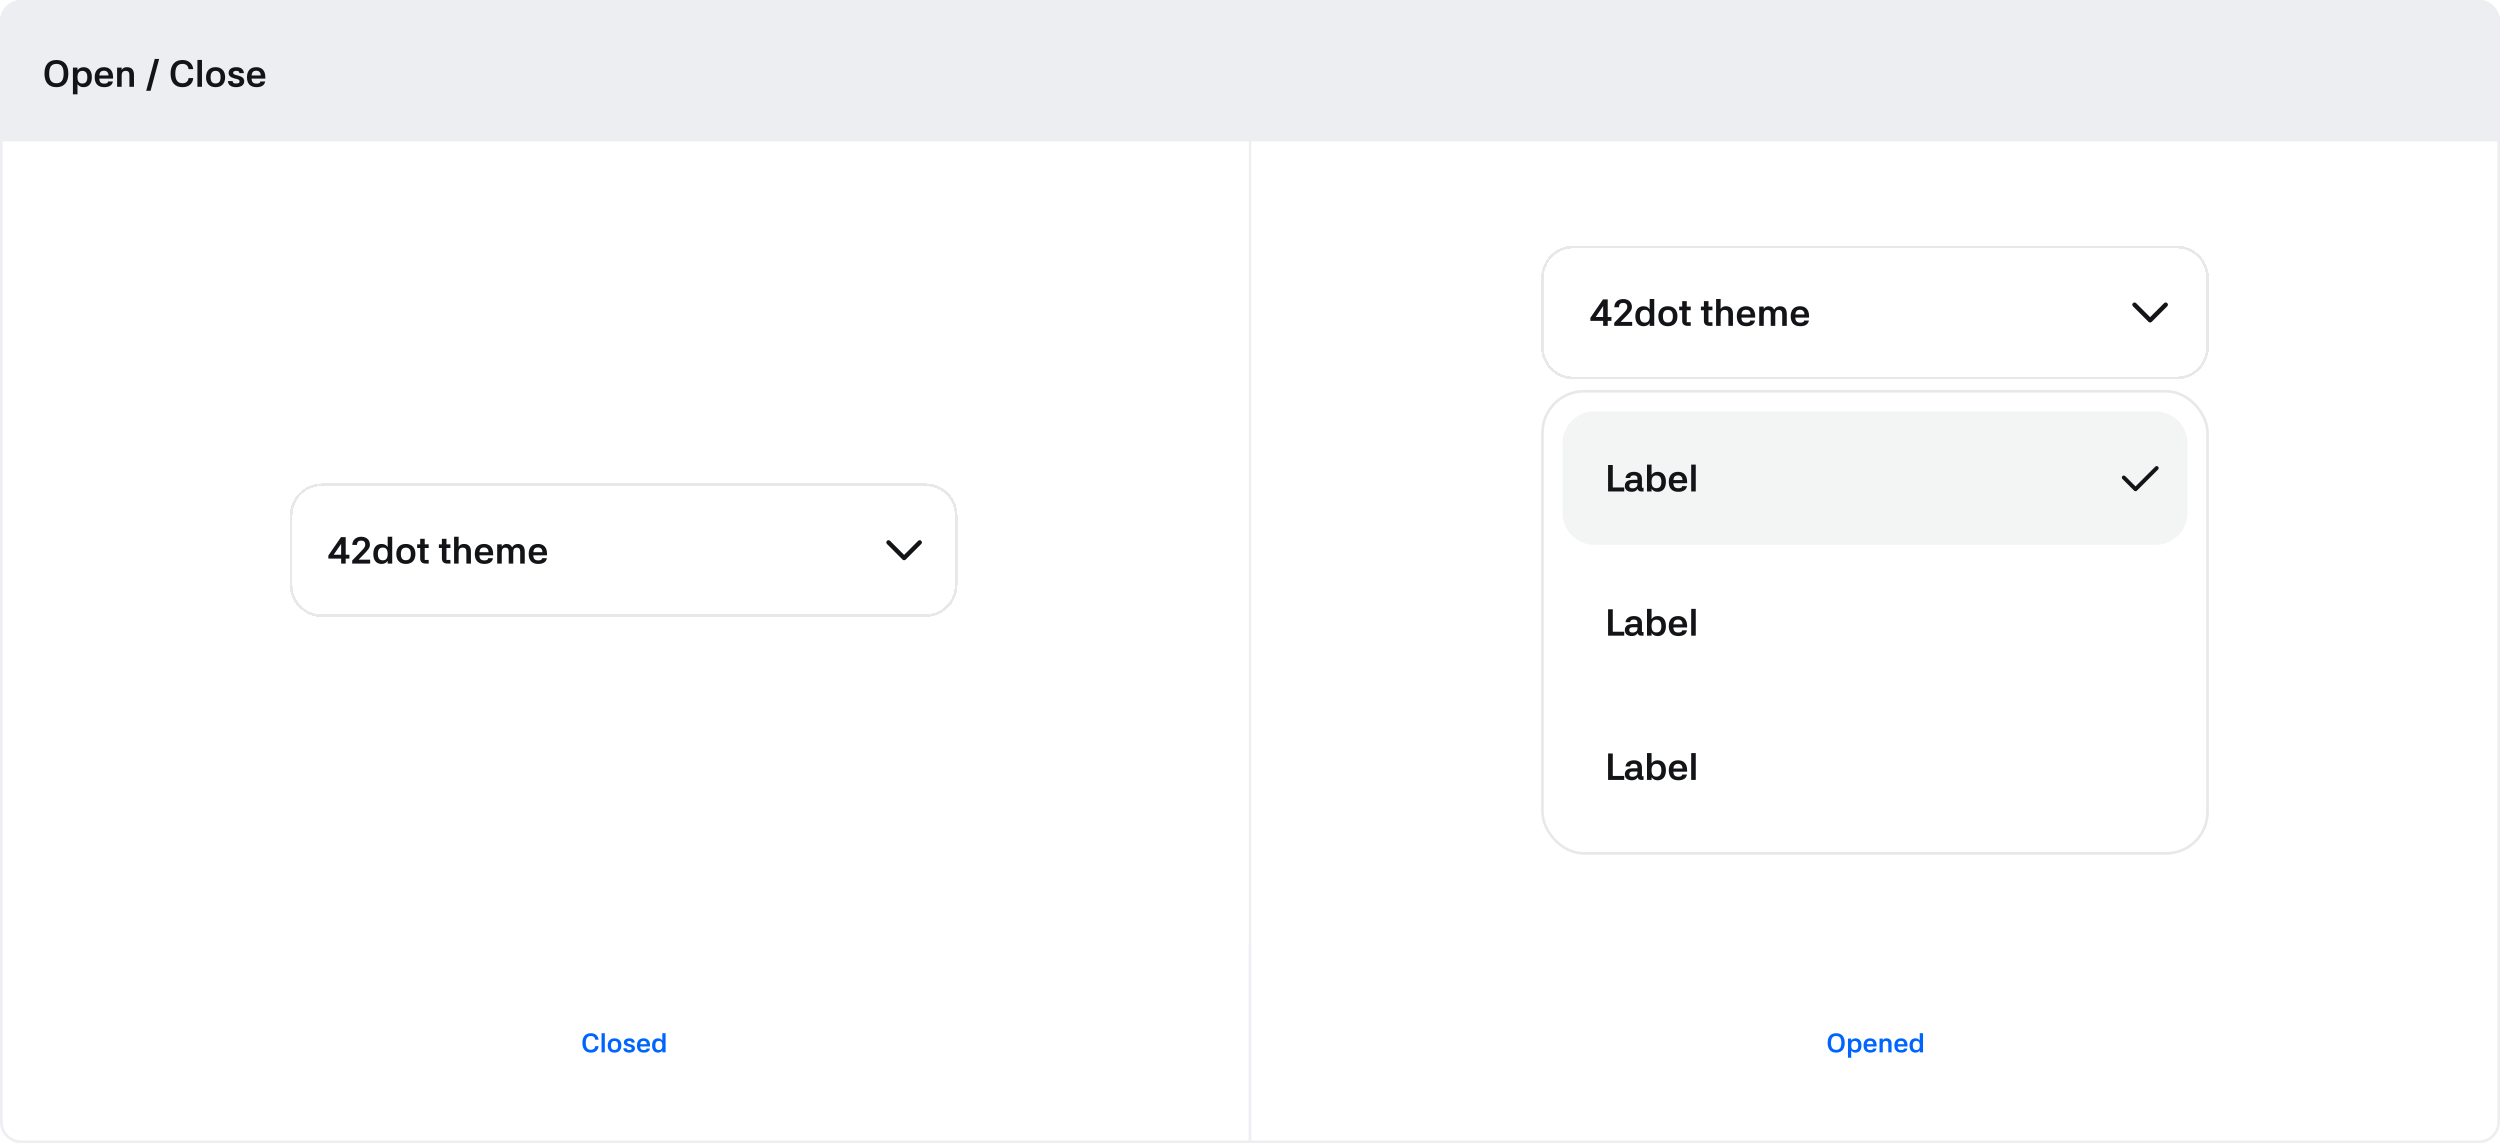<svg width="1872" height="856" viewBox="0 0 1872 856" fill="none" xmlns="http://www.w3.org/2000/svg">
<g clip-path="url(#clip0_30570_8398)">
<path d="M0 16C0 7.163 7.163 0 16 0H1856C1864.84 0 1872 7.163 1872 16V840C1872 848.837 1864.84 856 1856 856H16C7.163 856 0 848.837 0 840V16Z" fill="#EDEEF2"/>
<rect width="1872" height="106" fill="#EDEEF2"/>
<path d="M51.18 55.088C51.18 61.696 47.988 65.28 42.248 65.28C36.48 65.28 33.288 61.696 33.288 55.088C33.288 48.48 36.48 44.924 42.248 44.924C47.988 44.924 51.18 48.48 51.18 55.088ZM47.652 55.088C47.652 50.132 45.916 47.836 42.248 47.836C38.58 47.836 36.816 50.132 36.816 55.088C36.816 60.072 38.58 62.34 42.248 62.34C45.916 62.34 47.652 60.072 47.652 55.088ZM58.025 50.608V52.68C58.949 51.224 60.432 50.328 62.589 50.328C66.172 50.328 68.776 52.68 68.776 57.832C68.776 62.788 66.312 65.28 62.589 65.28C60.432 65.28 58.949 64.412 58.025 62.956V70.656H54.608V50.608H58.025ZM61.664 62.536C64.156 62.536 65.388 61.024 65.388 57.832C65.388 54.64 64.156 53.072 61.664 53.072C59.228 53.072 58.025 54.64 58.025 57.832C58.025 61.024 59.228 62.536 61.664 62.536ZM81.24 56.488C81.156 54.276 80.008 52.96 77.908 52.96C75.724 52.96 74.604 53.94 74.352 56.488H81.24ZM70.908 57.832C70.908 52.988 73.484 50.3 77.908 50.3C81.996 50.3 84.656 52.792 84.656 57.776V58.84H74.324C74.52 61.612 75.584 62.62 78.104 62.62C80.092 62.62 80.764 62.06 80.988 60.996H84.516C84.152 63.516 82.108 65.28 78.104 65.28C73.4 65.28 70.908 62.648 70.908 57.832ZM91.107 65H87.691V50.608H91.107L91.079 52.344C91.947 51.084 93.011 50.3 94.971 50.3C98.135 50.3 100.319 51.84 100.319 56.096V65H96.903V56.124C96.903 53.996 96.007 53.072 94.215 53.072C92.115 53.072 91.107 54.136 91.107 56.544V65ZM112.75 67.968H109.474L115.886 44.14H119.162L112.75 67.968ZM141.201 51.756C140.809 49.068 139.241 47.836 136.581 47.836C132.997 47.836 131.261 50.272 131.261 55.088C131.261 59.904 132.997 62.34 136.581 62.34C139.241 62.34 140.809 61.08 141.229 58.476H144.729C144.253 62.844 141.257 65.28 136.581 65.28C131.037 65.28 127.733 61.696 127.733 55.088C127.733 48.452 131.037 44.924 136.581 44.924C140.949 44.924 144.197 47.332 144.701 51.756H141.201ZM151.236 65H147.82V44.896H151.236V65ZM161.419 65.28C156.967 65.28 154.279 62.592 154.279 57.832C154.279 53.044 156.995 50.3 161.419 50.3C165.787 50.3 168.587 52.988 168.587 57.832C168.587 62.648 165.815 65.28 161.419 65.28ZM161.419 62.508C163.939 62.508 165.171 61.024 165.171 57.832C165.171 54.64 163.939 53.072 161.419 53.072C158.927 53.072 157.695 54.64 157.695 57.832C157.695 61.024 158.927 62.508 161.419 62.508ZM179.308 54.78C179.084 53.436 178.412 53.044 176.956 53.044C175.5 53.044 174.576 53.52 174.576 54.472C174.576 55.284 175.136 55.788 176.508 56.124L178.524 56.656C181.38 57.384 182.864 58.672 182.864 60.828C182.864 63.572 180.68 65.28 176.732 65.28C173.008 65.28 170.88 63.656 170.656 60.716H174.184C174.352 62.032 174.996 62.536 176.676 62.536C178.804 62.536 179.392 61.948 179.392 60.968C179.392 60.1 178.888 59.568 177.544 59.232L175.528 58.728C172.7 58 171.188 56.656 171.188 54.612C171.188 52.008 173.372 50.3 176.956 50.3C180.4 50.3 182.528 51.952 182.612 54.78H179.308ZM195.263 56.488C195.179 54.276 194.031 52.96 191.931 52.96C189.747 52.96 188.627 53.94 188.375 56.488H195.263ZM184.931 57.832C184.931 52.988 187.507 50.3 191.931 50.3C196.019 50.3 198.679 52.792 198.679 57.776V58.84H188.347C188.543 61.612 189.607 62.62 192.127 62.62C194.115 62.62 194.787 62.06 195.011 60.996H198.539C198.175 63.516 196.131 65.28 192.127 65.28C187.423 65.28 184.931 62.648 184.931 57.832Z" fill="#131417"/>
<rect width="935" height="750" transform="translate(0 106)" fill="white"/>
<rect width="935" height="600" transform="translate(0 106)" fill="white"/>
<g filter="url(#filter0_d_30570_8398)">
<path d="M217 380C217 366.745 227.745 356 241 356H693C706.255 356 717 366.745 717 380V432C717 445.255 706.255 456 693 456H241C227.745 456 217 445.255 217 432V380Z" fill="white" shape-rendering="crispEdges"/>
<path d="M218 380C218 367.297 228.297 357 241 357H693C705.703 357 716 367.297 716 380V432C716 444.703 705.703 455 693 455H241C228.297 455 218 444.703 218 432V380Z" stroke="#131417" stroke-opacity="0.1" stroke-width="2" shape-rendering="crispEdges"/>
<path d="M245.868 412.276V409.98L255.332 396.204H258.86V409.392H261.632V412.276H258.86V416H255.444V412.276H245.868ZM249.844 409.392H255.444V401.244L249.844 409.392ZM270.37 406.816C272.442 404.688 273.506 403.54 273.506 401.832C273.506 399.704 272.358 398.808 270.426 398.808C268.326 398.808 267.346 399.844 267.262 402.056H263.818C263.818 398.388 266.478 395.924 270.51 395.924C274.374 395.924 276.978 398.248 276.978 401.832C276.978 404.184 275.662 405.752 272.386 409.084L268.494 413.088H277.174V416H263.734V413.704L270.37 406.816ZM290.285 395.896H293.701V416H290.285V413.956C289.361 415.412 287.877 416.28 285.721 416.28C281.997 416.28 279.533 413.76 279.533 408.804C279.533 403.54 282.249 401.3 285.721 401.3C287.877 401.3 289.361 402.168 290.285 403.624V395.896ZM286.673 413.564C289.109 413.564 290.285 412.024 290.285 408.804C290.285 405.556 289.109 404.016 286.673 404.016C284.181 404.016 282.949 405.556 282.949 408.804C282.949 412.024 284.181 413.564 286.673 413.564ZM303.899 416.28C299.447 416.28 296.759 413.592 296.759 408.832C296.759 404.044 299.475 401.3 303.899 401.3C308.267 401.3 311.067 403.988 311.067 408.832C311.067 413.648 308.295 416.28 303.899 416.28ZM303.899 413.508C306.419 413.508 307.651 412.024 307.651 408.832C307.651 405.64 306.419 404.072 303.899 404.072C301.407 404.072 300.175 405.64 300.175 408.832C300.175 412.024 301.407 413.508 303.899 413.508ZM321.008 404.324H318.04V413.284H321.008V416H318.768C316.332 416 314.624 414.88 314.624 412.276V404.324H312.356V401.608H314.624V397.464H318.04V401.608H321.008V404.324ZM337.278 404.324H334.31V413.284H337.278V416H335.038C332.602 416 330.894 414.88 330.894 412.276V404.324H328.626V401.608H330.894V397.464H334.31V401.608H337.278V404.324ZM343.427 416H340.011V395.896H343.427L343.399 403.344C344.267 402.084 345.331 401.3 347.291 401.3C350.455 401.3 352.639 402.84 352.639 407.096V416H349.223V407.124C349.223 404.996 348.327 404.072 346.535 404.072C344.435 404.072 343.427 405.136 343.427 407.544V416ZM365.853 407.488C365.769 405.276 364.621 403.96 362.521 403.96C360.337 403.96 359.217 404.94 358.965 407.488H365.853ZM355.521 408.832C355.521 403.988 358.097 401.3 362.521 401.3C366.609 401.3 369.269 403.792 369.269 408.776V409.84H358.937C359.133 412.612 360.197 413.62 362.717 413.62C364.705 413.62 365.377 413.06 365.601 411.996H369.129C368.765 414.516 366.721 416.28 362.717 416.28C358.013 416.28 355.521 413.648 355.521 408.832ZM372.304 401.608H375.72V403.316C376.728 401.86 377.876 401.328 379.276 401.328C381.376 401.328 382.664 402.084 383.448 403.904H383.476C384.512 402.224 385.828 401.328 387.816 401.328C390.336 401.328 392.94 402.448 392.94 407.096V416H389.524V407.264C389.524 405.08 388.768 404.072 387.004 404.072C385.1 404.072 384.316 405.22 384.316 407.684V416H380.928V407.264C380.928 405.08 380.2 404.072 378.492 404.072C376.532 404.072 375.72 405.22 375.72 407.684V416H372.304V401.608ZM406.212 407.488C406.128 405.276 404.98 403.96 402.88 403.96C400.696 403.96 399.576 404.94 399.324 407.488H406.212ZM395.88 408.832C395.88 403.988 398.456 401.3 402.88 401.3C406.968 401.3 409.628 403.792 409.628 408.776V409.84H399.296C399.492 412.612 400.556 413.62 403.076 413.62C405.064 413.62 405.736 413.06 405.96 411.996H409.488C409.124 414.516 407.08 416.28 403.076 416.28C398.372 416.28 395.88 413.648 395.88 408.832Z" fill="#131417"/>
<path fill-rule="evenodd" clip-rule="evenodd" d="M664.155 398.988C664.806 398.337 665.861 398.337 666.512 398.988L677 409.476L687.488 398.988C688.139 398.337 689.194 398.337 689.845 398.988C690.496 399.639 690.496 400.694 689.845 401.345L678.178 413.012C677.528 413.663 676.472 413.663 675.821 413.012L664.155 401.345C663.504 400.694 663.504 399.639 664.155 398.988Z" fill="#131417"/>
</g>
<path d="M445.716 778.54C445.436 776.62 444.316 775.74 442.416 775.74C439.856 775.74 438.616 777.48 438.616 780.92C438.616 784.36 439.856 786.1 442.416 786.1C444.316 786.1 445.436 785.2 445.736 783.34H448.236C447.896 786.46 445.756 788.2 442.416 788.2C438.456 788.2 436.096 785.64 436.096 780.92C436.096 776.18 438.456 773.66 442.416 773.66C445.536 773.66 447.856 775.38 448.216 778.54H445.716ZM452.883 788H450.443V773.64H452.883V788ZM460.157 788.2C456.977 788.2 455.057 786.28 455.057 782.88C455.057 779.46 456.997 777.5 460.157 777.5C463.277 777.5 465.277 779.42 465.277 782.88C465.277 786.32 463.297 788.2 460.157 788.2ZM460.157 786.22C461.957 786.22 462.837 785.16 462.837 782.88C462.837 780.6 461.957 779.48 460.157 779.48C458.377 779.48 457.497 780.6 457.497 782.88C457.497 785.16 458.377 786.22 460.157 786.22ZM472.935 780.7C472.775 779.74 472.295 779.46 471.255 779.46C470.215 779.46 469.555 779.8 469.555 780.48C469.555 781.06 469.955 781.42 470.935 781.66L472.375 782.04C474.415 782.56 475.475 783.48 475.475 785.02C475.475 786.98 473.915 788.2 471.095 788.2C468.435 788.2 466.915 787.04 466.755 784.94H469.275C469.395 785.88 469.855 786.24 471.055 786.24C472.575 786.24 472.995 785.82 472.995 785.12C472.995 784.5 472.635 784.12 471.675 783.88L470.235 783.52C468.215 783 467.135 782.04 467.135 780.58C467.135 778.72 468.695 777.5 471.255 777.5C473.715 777.5 475.235 778.68 475.295 780.7H472.935ZM484.331 781.92C484.271 780.34 483.451 779.4 481.951 779.4C480.391 779.4 479.591 780.1 479.411 781.92H484.331ZM476.951 782.88C476.951 779.42 478.791 777.5 481.951 777.5C484.871 777.5 486.771 779.28 486.771 782.84V783.6H479.391C479.531 785.58 480.291 786.3 482.091 786.3C483.511 786.3 483.991 785.9 484.151 785.14H486.671C486.411 786.94 484.951 788.2 482.091 788.2C478.731 788.2 476.951 786.32 476.951 782.88ZM495.96 773.64H498.4V788H495.96V786.54C495.3 787.58 494.24 788.2 492.7 788.2C490.04 788.2 488.28 786.4 488.28 782.86C488.28 779.1 490.22 777.5 492.7 777.5C494.24 777.5 495.3 778.12 495.96 779.16V773.64ZM493.38 786.26C495.12 786.26 495.96 785.16 495.96 782.86C495.96 780.54 495.12 779.44 493.38 779.44C491.6 779.44 490.72 780.54 490.72 782.86C490.72 785.16 491.6 786.26 493.38 786.26Z" fill="#0064FF"/>
<rect width="935" height="750" transform="translate(937 106)" fill="white"/>
<rect width="935" height="600" transform="translate(937 106)" fill="white"/>
<g filter="url(#filter1_d_30570_8398)">
<path d="M1154 202C1154 188.745 1164.75 178 1178 178H1630C1643.25 178 1654 188.745 1654 202V254C1654 267.255 1643.25 278 1630 278H1178C1164.75 278 1154 267.255 1154 254V202Z" fill="white" shape-rendering="crispEdges"/>
<path d="M1155 202C1155 189.297 1165.3 179 1178 179H1630C1642.7 179 1653 189.297 1653 202V254C1653 266.703 1642.7 277 1630 277H1178C1165.3 277 1155 266.703 1155 254V202Z" stroke="#131417" stroke-opacity="0.1" stroke-width="2" shape-rendering="crispEdges"/>
<path d="M1190.87 234.276V231.98L1200.33 218.204H1203.86V231.392H1206.63V234.276H1203.86V238H1200.44V234.276H1190.87ZM1194.84 231.392H1200.44V223.244L1194.84 231.392ZM1215.37 228.816C1217.44 226.688 1218.51 225.54 1218.51 223.832C1218.51 221.704 1217.36 220.808 1215.43 220.808C1213.33 220.808 1212.35 221.844 1212.26 224.056H1208.82C1208.82 220.388 1211.48 217.924 1215.51 217.924C1219.37 217.924 1221.98 220.248 1221.98 223.832C1221.98 226.184 1220.66 227.752 1217.39 231.084L1213.49 235.088H1222.17V238H1208.73V235.704L1215.37 228.816ZM1235.28 217.896H1238.7V238H1235.28V235.956C1234.36 237.412 1232.88 238.28 1230.72 238.28C1227 238.28 1224.53 235.76 1224.53 230.804C1224.53 225.54 1227.25 223.3 1230.72 223.3C1232.88 223.3 1234.36 224.168 1235.28 225.624V217.896ZM1231.67 235.564C1234.11 235.564 1235.28 234.024 1235.28 230.804C1235.28 227.556 1234.11 226.016 1231.67 226.016C1229.18 226.016 1227.95 227.556 1227.95 230.804C1227.95 234.024 1229.18 235.564 1231.67 235.564ZM1248.9 238.28C1244.45 238.28 1241.76 235.592 1241.76 230.832C1241.76 226.044 1244.48 223.3 1248.9 223.3C1253.27 223.3 1256.07 225.988 1256.07 230.832C1256.07 235.648 1253.3 238.28 1248.9 238.28ZM1248.9 235.508C1251.42 235.508 1252.65 234.024 1252.65 230.832C1252.65 227.64 1251.42 226.072 1248.9 226.072C1246.41 226.072 1245.18 227.64 1245.18 230.832C1245.18 234.024 1246.41 235.508 1248.9 235.508ZM1266.01 226.324H1263.04V235.284H1266.01V238H1263.77C1261.33 238 1259.62 236.88 1259.62 234.276V226.324H1257.36V223.608H1259.62V219.464H1263.04V223.608H1266.01V226.324ZM1282.28 226.324H1279.31V235.284H1282.28V238H1280.04C1277.6 238 1275.89 236.88 1275.89 234.276V226.324H1273.63V223.608H1275.89V219.464H1279.31V223.608H1282.28V226.324ZM1288.43 238H1285.01V217.896H1288.43L1288.4 225.344C1289.27 224.084 1290.33 223.3 1292.29 223.3C1295.46 223.3 1297.64 224.84 1297.64 229.096V238H1294.22V229.124C1294.22 226.996 1293.33 226.072 1291.54 226.072C1289.44 226.072 1288.43 227.136 1288.43 229.544V238ZM1310.85 229.488C1310.77 227.276 1309.62 225.96 1307.52 225.96C1305.34 225.96 1304.22 226.94 1303.97 229.488H1310.85ZM1300.52 230.832C1300.52 225.988 1303.1 223.3 1307.52 223.3C1311.61 223.3 1314.27 225.792 1314.27 230.776V231.84H1303.94C1304.13 234.612 1305.2 235.62 1307.72 235.62C1309.71 235.62 1310.38 235.06 1310.6 233.996H1314.13C1313.77 236.516 1311.72 238.28 1307.72 238.28C1303.01 238.28 1300.52 235.648 1300.52 230.832ZM1317.3 223.608H1320.72V225.316C1321.73 223.86 1322.88 223.328 1324.28 223.328C1326.38 223.328 1327.66 224.084 1328.45 225.904H1328.48C1329.51 224.224 1330.83 223.328 1332.82 223.328C1335.34 223.328 1337.94 224.448 1337.94 229.096V238H1334.52V229.264C1334.52 227.08 1333.77 226.072 1332 226.072C1330.1 226.072 1329.32 227.22 1329.32 229.684V238H1325.93V229.264C1325.93 227.08 1325.2 226.072 1323.49 226.072C1321.53 226.072 1320.72 227.22 1320.72 229.684V238H1317.3V223.608ZM1351.21 229.488C1351.13 227.276 1349.98 225.96 1347.88 225.96C1345.7 225.96 1344.58 226.94 1344.32 229.488H1351.21ZM1340.88 230.832C1340.88 225.988 1343.46 223.3 1347.88 223.3C1351.97 223.3 1354.63 225.792 1354.63 230.776V231.84H1344.3C1344.49 234.612 1345.56 235.62 1348.08 235.62C1350.06 235.62 1350.74 235.06 1350.96 233.996H1354.49C1354.12 236.516 1352.08 238.28 1348.08 238.28C1343.37 238.28 1340.88 235.648 1340.88 230.832Z" fill="#131417"/>
<path fill-rule="evenodd" clip-rule="evenodd" d="M1597.15 220.988C1597.81 220.337 1598.86 220.337 1599.51 220.988L1610 231.476L1620.49 220.988C1621.14 220.337 1622.19 220.337 1622.85 220.988C1623.5 221.639 1623.5 222.694 1622.85 223.345L1611.18 235.012C1610.53 235.663 1609.47 235.663 1608.82 235.012L1597.15 223.345C1596.5 222.694 1596.5 221.639 1597.15 220.988Z" fill="#131417"/>
</g>
<g filter="url(#filter2_d_30570_8398)">
<rect x="1154" y="286" width="500" height="348" rx="32" fill="white"/>
<rect x="1155" y="287" width="498" height="346" rx="31" stroke="#131417" stroke-opacity="0.1" stroke-width="2"/>
<path d="M1170 326C1170 312.745 1180.75 302 1194 302H1614C1627.25 302 1638 312.745 1638 326V378C1638 391.255 1627.25 402 1614 402H1194C1180.75 402 1170 391.255 1170 378V326Z" fill="#131417" fill-opacity="0.05"/>
<path d="M1204.13 342.204H1207.66V359.032H1216.22V362H1204.13V342.204ZM1228.72 362C1227.4 362 1226.59 361.216 1226.28 360.04C1225.5 361.412 1224.13 362.28 1222 362.28C1218.81 362.28 1216.68 360.88 1216.68 357.8C1216.68 354.188 1219.79 353.292 1222.53 353.292H1226.12V352.312C1226.12 350.716 1225.25 349.932 1223.4 349.932C1221.61 349.932 1220.8 350.604 1220.63 351.92H1217.21C1217.41 348.98 1220.1 347.3 1223.48 347.3C1226.06 347.3 1229.48 348.28 1229.48 352.536V359.228H1230.68V362H1228.72ZM1219.98 357.716C1219.98 359.004 1220.74 359.648 1222.36 359.648C1224.74 359.648 1226.12 358.444 1226.12 356.596V355.7H1222.56C1220.82 355.7 1219.98 356.428 1219.98 357.716ZM1236.69 341.896V349.624C1237.61 348.168 1239.1 347.3 1241.25 347.3C1244.73 347.3 1247.44 349.54 1247.44 354.804C1247.44 359.76 1244.98 362.28 1241.25 362.28C1239.1 362.28 1237.61 361.412 1236.69 359.956V362H1233.27V341.896H1236.69ZM1240.3 359.564C1242.79 359.564 1244.03 358.024 1244.03 354.804C1244.03 351.556 1242.79 350.016 1240.3 350.016C1237.87 350.016 1236.69 351.556 1236.69 354.804C1236.69 358.024 1237.87 359.564 1240.3 359.564ZM1259.91 353.488C1259.82 351.276 1258.68 349.96 1256.58 349.96C1254.39 349.96 1253.27 350.94 1253.02 353.488H1259.91ZM1249.58 354.832C1249.58 349.988 1252.15 347.3 1256.58 347.3C1260.66 347.3 1263.32 349.792 1263.32 354.776V355.84H1252.99C1253.19 358.612 1254.25 359.62 1256.77 359.62C1258.76 359.62 1259.43 359.06 1259.66 357.996H1263.18C1262.82 360.516 1260.78 362.28 1256.77 362.28C1252.07 362.28 1249.58 359.648 1249.58 354.832ZM1269.78 362H1266.36V341.896H1269.78V362Z" fill="#131417"/>
<path fill-rule="evenodd" clip-rule="evenodd" d="M1615.98 343.439C1616.56 344.025 1616.56 344.975 1615.98 345.561L1600.14 361.394C1599.56 361.98 1598.61 361.98 1598.02 361.394L1589.27 352.644C1588.69 352.058 1588.69 351.108 1589.27 350.523C1589.86 349.937 1590.81 349.937 1591.39 350.523L1599.08 358.212L1613.86 343.439C1614.44 342.854 1615.39 342.854 1615.98 343.439Z" fill="#131417"/>
<path d="M1204.13 450.204H1207.66V467.032H1216.22V470H1204.13V450.204ZM1228.72 470C1227.4 470 1226.59 469.216 1226.28 468.04C1225.5 469.412 1224.13 470.28 1222 470.28C1218.81 470.28 1216.68 468.88 1216.68 465.8C1216.68 462.188 1219.79 461.292 1222.53 461.292H1226.12V460.312C1226.12 458.716 1225.25 457.932 1223.4 457.932C1221.61 457.932 1220.8 458.604 1220.63 459.92H1217.21C1217.41 456.98 1220.1 455.3 1223.48 455.3C1226.06 455.3 1229.48 456.28 1229.48 460.536V467.228H1230.68V470H1228.72ZM1219.98 465.716C1219.98 467.004 1220.74 467.648 1222.36 467.648C1224.74 467.648 1226.12 466.444 1226.12 464.596V463.7H1222.56C1220.82 463.7 1219.98 464.428 1219.98 465.716ZM1236.69 449.896V457.624C1237.61 456.168 1239.1 455.3 1241.25 455.3C1244.73 455.3 1247.44 457.54 1247.44 462.804C1247.44 467.76 1244.98 470.28 1241.25 470.28C1239.1 470.28 1237.61 469.412 1236.69 467.956V470H1233.27V449.896H1236.69ZM1240.3 467.564C1242.79 467.564 1244.03 466.024 1244.03 462.804C1244.03 459.556 1242.79 458.016 1240.3 458.016C1237.87 458.016 1236.69 459.556 1236.69 462.804C1236.69 466.024 1237.87 467.564 1240.3 467.564ZM1259.91 461.488C1259.82 459.276 1258.68 457.96 1256.58 457.96C1254.39 457.96 1253.27 458.94 1253.02 461.488H1259.91ZM1249.58 462.832C1249.58 457.988 1252.15 455.3 1256.58 455.3C1260.66 455.3 1263.32 457.792 1263.32 462.776V463.84H1252.99C1253.19 466.612 1254.25 467.62 1256.77 467.62C1258.76 467.62 1259.43 467.06 1259.66 465.996H1263.18C1262.82 468.516 1260.78 470.28 1256.77 470.28C1252.07 470.28 1249.58 467.648 1249.58 462.832ZM1269.78 470H1266.36V449.896H1269.78V470Z" fill="#131417"/>
<path d="M1204.13 558.204H1207.66V575.032H1216.22V578H1204.13V558.204ZM1228.72 578C1227.4 578 1226.59 577.216 1226.28 576.04C1225.5 577.412 1224.13 578.28 1222 578.28C1218.81 578.28 1216.68 576.88 1216.68 573.8C1216.68 570.188 1219.79 569.292 1222.53 569.292H1226.12V568.312C1226.12 566.716 1225.25 565.932 1223.4 565.932C1221.61 565.932 1220.8 566.604 1220.63 567.92H1217.21C1217.41 564.98 1220.1 563.3 1223.48 563.3C1226.06 563.3 1229.48 564.28 1229.48 568.536V575.228H1230.68V578H1228.72ZM1219.98 573.716C1219.98 575.004 1220.74 575.648 1222.36 575.648C1224.74 575.648 1226.12 574.444 1226.12 572.596V571.7H1222.56C1220.82 571.7 1219.98 572.428 1219.98 573.716ZM1236.69 557.896V565.624C1237.61 564.168 1239.1 563.3 1241.25 563.3C1244.73 563.3 1247.44 565.54 1247.44 570.804C1247.44 575.76 1244.98 578.28 1241.25 578.28C1239.1 578.28 1237.61 577.412 1236.69 575.956V578H1233.27V557.896H1236.69ZM1240.3 575.564C1242.79 575.564 1244.03 574.024 1244.03 570.804C1244.03 567.556 1242.79 566.016 1240.3 566.016C1237.87 566.016 1236.69 567.556 1236.69 570.804C1236.69 574.024 1237.87 575.564 1240.3 575.564ZM1259.91 569.488C1259.82 567.276 1258.68 565.96 1256.58 565.96C1254.39 565.96 1253.27 566.94 1253.02 569.488H1259.91ZM1249.58 570.832C1249.58 565.988 1252.15 563.3 1256.58 563.3C1260.66 563.3 1263.32 565.792 1263.32 570.776V571.84H1252.99C1253.19 574.612 1254.25 575.62 1256.77 575.62C1258.76 575.62 1259.43 575.06 1259.66 573.996H1263.18C1262.82 576.516 1260.78 578.28 1256.77 578.28C1252.07 578.28 1249.58 575.648 1249.58 570.832ZM1269.78 578H1266.36V557.896H1269.78V578Z" fill="#131417"/>
</g>
<path d="M1381.32 780.92C1381.32 785.64 1379.04 788.2 1374.94 788.2C1370.82 788.2 1368.54 785.64 1368.54 780.92C1368.54 776.2 1370.82 773.66 1374.94 773.66C1379.04 773.66 1381.32 776.2 1381.32 780.92ZM1378.8 780.92C1378.8 777.38 1377.56 775.74 1374.94 775.74C1372.32 775.74 1371.06 777.38 1371.06 780.92C1371.06 784.48 1372.32 786.1 1374.94 786.1C1377.56 786.1 1378.8 784.48 1378.8 780.92ZM1386.2 777.72V779.2C1386.86 778.16 1387.92 777.52 1389.46 777.52C1392.02 777.52 1393.88 779.2 1393.88 782.88C1393.88 786.42 1392.12 788.2 1389.46 788.2C1387.92 788.2 1386.86 787.58 1386.2 786.54V792.04H1383.76V777.72H1386.2ZM1388.8 786.24C1390.58 786.24 1391.46 785.16 1391.46 782.88C1391.46 780.6 1390.58 779.48 1388.8 779.48C1387.06 779.48 1386.2 780.6 1386.2 782.88C1386.2 785.16 1387.06 786.24 1388.8 786.24ZM1402.79 781.92C1402.73 780.34 1401.91 779.4 1400.41 779.4C1398.85 779.4 1398.05 780.1 1397.87 781.92H1402.79ZM1395.41 782.88C1395.41 779.42 1397.25 777.5 1400.41 777.5C1403.33 777.5 1405.23 779.28 1405.23 782.84V783.6H1397.85C1397.99 785.58 1398.75 786.3 1400.55 786.3C1401.97 786.3 1402.45 785.9 1402.61 785.14H1405.13C1404.87 786.94 1403.41 788.2 1400.55 788.2C1397.19 788.2 1395.41 786.32 1395.41 782.88ZM1409.83 788H1407.39V777.72H1409.83L1409.81 778.96C1410.43 778.06 1411.19 777.5 1412.59 777.5C1414.85 777.5 1416.41 778.6 1416.41 781.64V788H1413.97V781.66C1413.97 780.14 1413.33 779.48 1412.05 779.48C1410.55 779.48 1409.83 780.24 1409.83 781.96V788ZM1425.89 781.92C1425.83 780.34 1425.01 779.4 1423.51 779.4C1421.95 779.4 1421.15 780.1 1420.97 781.92H1425.89ZM1418.51 782.88C1418.51 779.42 1420.35 777.5 1423.51 777.5C1426.43 777.5 1428.33 779.28 1428.33 782.84V783.6H1420.95C1421.09 785.58 1421.85 786.3 1423.65 786.3C1425.07 786.3 1425.55 785.9 1425.71 785.14H1428.23C1427.97 786.94 1426.51 788.2 1423.65 788.2C1420.29 788.2 1418.51 786.32 1418.51 782.88ZM1437.52 773.64H1439.96V788H1437.52V786.54C1436.86 787.58 1435.8 788.2 1434.26 788.2C1431.6 788.2 1429.84 786.4 1429.84 782.86C1429.84 779.1 1431.78 777.5 1434.26 777.5C1435.8 777.5 1436.86 778.12 1437.52 779.16V773.64ZM1434.94 786.26C1436.68 786.26 1437.52 785.16 1437.52 782.86C1437.52 780.54 1436.68 779.44 1434.94 779.44C1433.16 779.44 1432.28 780.54 1432.28 782.86C1432.28 785.16 1433.16 786.26 1434.94 786.26Z" fill="#0064FF"/>
</g>
<path d="M1 16C1 7.716 7.716 1 16 1H1856C1864.28 1 1871 7.716 1871 16V840C1871 848.284 1864.28 855 1856 855H16C7.716 855 1 848.284 1 840V16Z" stroke="#EDEEF2" stroke-width="2"/>
<defs>
<filter id="filter0_d_30570_8398" x="193" y="338" width="548" height="148" filterUnits="userSpaceOnUse" color-interpolation-filters="sRGB">
<feFlood flood-opacity="0" result="BackgroundImageFix"/>
<feColorMatrix in="SourceAlpha" type="matrix" values="0 0 0 0 0 0 0 0 0 0 0 0 0 0 0 0 0 0 127 0" result="hardAlpha"/>
<feOffset dy="6"/>
<feGaussianBlur stdDeviation="12"/>
<feComposite in2="hardAlpha" operator="out"/>
<feColorMatrix type="matrix" values="0 0 0 0 0 0 0 0 0 0 0 0 0 0 0 0 0 0 0.08 0"/>
<feBlend mode="normal" in2="BackgroundImageFix" result="effect1_dropShadow_30570_8398"/>
<feBlend mode="normal" in="SourceGraphic" in2="effect1_dropShadow_30570_8398" result="shape"/>
</filter>
<filter id="filter1_d_30570_8398" x="1130" y="160" width="548" height="148" filterUnits="userSpaceOnUse" color-interpolation-filters="sRGB">
<feFlood flood-opacity="0" result="BackgroundImageFix"/>
<feColorMatrix in="SourceAlpha" type="matrix" values="0 0 0 0 0 0 0 0 0 0 0 0 0 0 0 0 0 0 127 0" result="hardAlpha"/>
<feOffset dy="6"/>
<feGaussianBlur stdDeviation="12"/>
<feComposite in2="hardAlpha" operator="out"/>
<feColorMatrix type="matrix" values="0 0 0 0 0 0 0 0 0 0 0 0 0 0 0 0 0 0 0.08 0"/>
<feBlend mode="normal" in2="BackgroundImageFix" result="effect1_dropShadow_30570_8398"/>
<feBlend mode="normal" in="SourceGraphic" in2="effect1_dropShadow_30570_8398" result="shape"/>
</filter>
<filter id="filter2_d_30570_8398" x="1130" y="268" width="548" height="396" filterUnits="userSpaceOnUse" color-interpolation-filters="sRGB">
<feFlood flood-opacity="0" result="BackgroundImageFix"/>
<feColorMatrix in="SourceAlpha" type="matrix" values="0 0 0 0 0 0 0 0 0 0 0 0 0 0 0 0 0 0 127 0" result="hardAlpha"/>
<feOffset dy="6"/>
<feGaussianBlur stdDeviation="12"/>
<feComposite in2="hardAlpha" operator="out"/>
<feColorMatrix type="matrix" values="0 0 0 0 0 0 0 0 0 0 0 0 0 0 0 0 0 0 0.08 0"/>
<feBlend mode="normal" in2="BackgroundImageFix" result="effect1_dropShadow_30570_8398"/>
<feBlend mode="normal" in="SourceGraphic" in2="effect1_dropShadow_30570_8398" result="shape"/>
</filter>
<clipPath id="clip0_30570_8398">
<path d="M0 16C0 7.163 7.163 0 16 0H1856C1864.84 0 1872 7.163 1872 16V840C1872 848.837 1864.84 856 1856 856H16C7.163 856 0 848.837 0 840V16Z" fill="white"/>
</clipPath>
</defs>
</svg>
